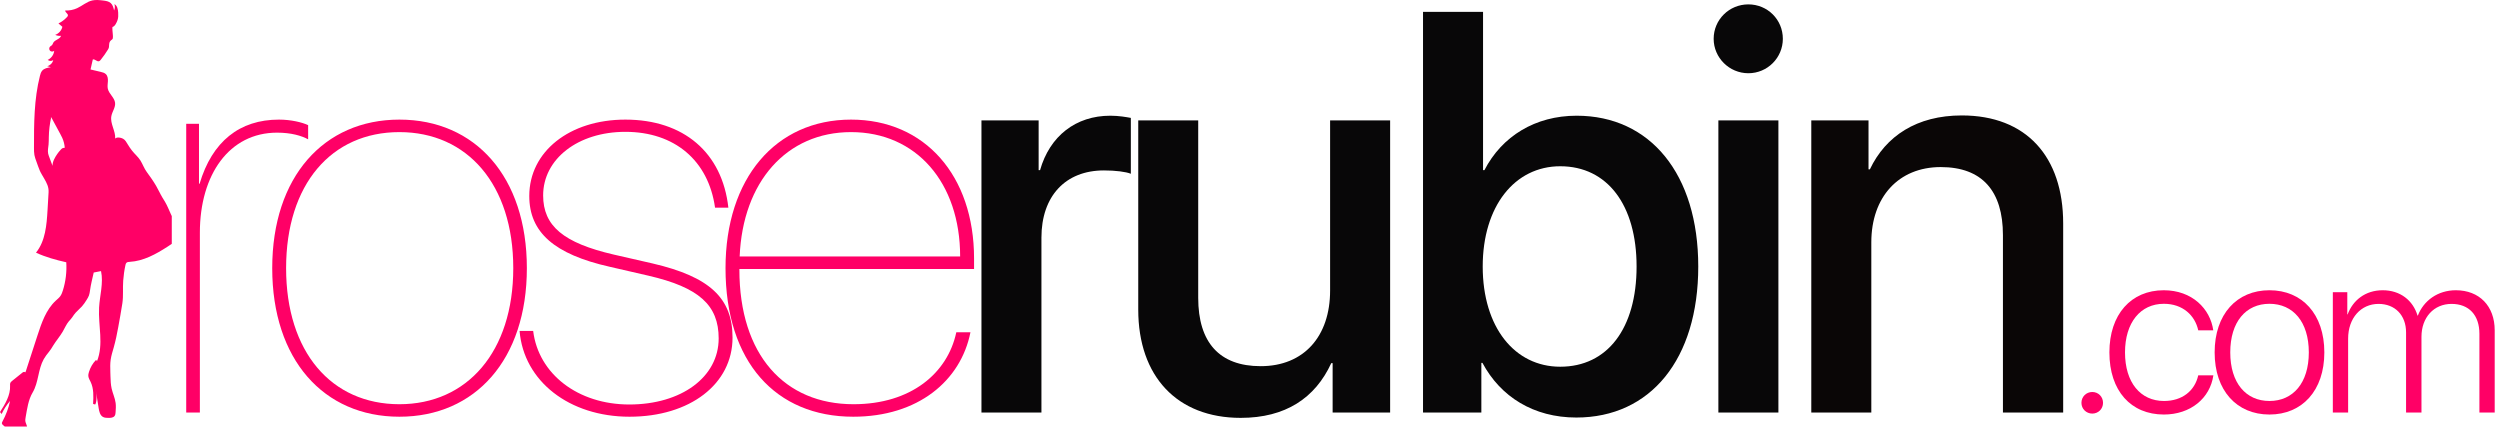 <?xml version="1.0" encoding="UTF-8" standalone="no"?>
<!-- Created with Vectornator (http://vectornator.io/) -->
<svg xmlns="http://www.w3.org/2000/svg" xmlns:xlink="http://www.w3.org/1999/xlink" height="100%" stroke-miterlimit="10" style="fill-rule:nonzero;clip-rule:evenodd;stroke-linecap:round;stroke-linejoin:round;" version="1.1" viewBox="0 0 211 37" width="100%" xml:space="preserve">
<defs></defs>
<clipPath id="ArtboardFrame">
<rect height="37" width="211" x="0" y="0"></rect>
</clipPath>
<g clip-path="url(#ArtboardFrame)" id="Untitled">
<g opacity="1">
<path d="M15.717 34.819L16.869 34.819L16.869 19.635C16.869 14.735 19.354 11.196 23.384 11.196C24.577 11.196 25.447 11.455 26.007 11.76L26.007 10.562C25.517 10.331 24.577 10.095 23.546 10.095C20.219 10.095 17.901 11.945 16.846 15.508L16.795 15.508L16.795 10.446L15.717 10.446C15.717 10.446 15.717 34.819 15.717 34.819Z" fill="#ff0066" fill-rule="nonzero" opacity="1" stroke="none"></path>
<path d="M33.71 35.171C40.109 35.171 44.467 30.345 44.467 22.633C44.467 14.92 40.109 10.095 33.71 10.095C27.335 10.095 22.976 14.92 22.976 22.633C22.976 30.345 27.312 35.171 33.71 35.171ZM33.71 34.116C27.969 34.116 24.147 29.712 24.147 22.633C24.147 15.554 27.969 11.15 33.71 11.15C39.429 11.15 43.32 15.554 43.32 22.633C43.32 29.689 39.429 34.116 33.71 34.116Z" fill="#ff0066" fill-rule="nonzero" opacity="1" stroke="none"></path>
<path d="M44.671 16.54C44.671 19.612 46.78 21.462 51.467 22.517L54.724 23.267C58.99 24.252 60.656 25.751 60.656 28.564C60.656 31.821 57.514 34.139 53.11 34.139C48.774 34.139 45.443 31.562 44.999 27.93L43.852 27.93C44.203 32.173 48.048 35.171 53.133 35.171C58.24 35.171 61.826 32.409 61.826 28.495C61.826 25.164 59.906 23.359 55.076 22.235L51.796 21.485C47.553 20.5 45.841 19.07 45.841 16.493C45.841 13.421 48.774 11.127 52.781 11.127C56.931 11.127 59.79 13.542 60.35 17.525L61.474 17.525C60.961 12.885 57.704 10.095 52.781 10.095C48.071 10.095 44.671 12.787 44.671 16.54Z" fill="#ff0066" fill-rule="nonzero" opacity="1" stroke="none"></path>
<path d="M71.829 11.15C77.335 11.15 81.036 15.415 81.036 21.647L62.428 21.647C62.687 15.346 66.388 11.15 71.829 11.15ZM80.712 28.046C79.981 31.493 76.89 34.116 72.037 34.116C66.226 34.116 62.404 29.971 62.404 22.748L62.404 22.702L82.211 22.702L82.211 21.814C82.211 14.828 78.061 10.095 71.829 10.095C65.453 10.095 61.234 15.064 61.234 22.633C61.234 30.554 65.477 35.171 72.014 35.171C77.473 35.171 81.087 32.15 81.906 28.046C81.906 28.046 80.712 28.046 80.712 28.046Z" fill="#ff0066" fill-rule="nonzero" opacity="1" stroke="none"></path>
<path d="M82.835 34.819L87.897 34.819L87.897 20.056C87.897 16.563 89.914 14.384 93.171 14.384C94.152 14.384 95.045 14.499 95.443 14.666L95.443 9.951C95.068 9.882 94.434 9.766 93.708 9.766C90.802 9.766 88.6 11.478 87.781 14.361L87.661 14.361L87.661 10.164L82.835 10.164C82.835 10.164 82.835 34.819 82.835 34.819Z" fill="#080708" fill-rule="nonzero" opacity="1" stroke="none"></path>
<path d="M117.327 10.164L112.261 10.164L112.261 24.53C112.261 28.375 110.058 30.905 106.403 30.905C102.91 30.905 101.129 28.893 101.129 25.14L101.129 10.164L96.068 10.164L96.068 26.126C96.068 31.775 99.348 35.268 104.715 35.268C108.49 35.268 110.998 33.603 112.358 30.651L112.474 30.651L112.474 34.819L117.327 34.819L117.327 10.164Z" fill="#080708" fill-rule="nonzero" opacity="1" stroke="none"></path>
<path d="M133.043 35.24C139.299 35.24 143.333 30.322 143.333 22.494C143.333 14.689 139.276 9.766 133.067 9.766C129.574 9.766 126.761 11.501 125.285 14.361L125.169 14.361L125.169 0.999L120.103 0.999L120.103 34.819L125.026 34.819L125.026 30.628L125.118 30.628C126.645 33.487 129.435 35.24 133.043 35.24ZM131.683 14.032C135.667 14.032 138.128 17.312 138.128 22.494C138.128 27.718 135.667 30.951 131.683 30.951C127.839 30.951 125.141 27.625 125.141 22.494C125.141 17.405 127.839 14.032 131.683 14.032Z" fill="#080708" fill-rule="nonzero" opacity="1" stroke="none"></path>
<path d="M145.031 34.819L150.097 34.819L150.097 10.164L145.031 10.164L145.031 34.819ZM147.562 6.181C149.181 6.181 150.472 4.867 150.472 3.275C150.472 1.656 149.181 0.37 147.562 0.37C145.947 0.37 144.633 1.656 144.633 3.275C144.633 4.867 145.947 6.181 147.562 6.181Z" fill="#080708" fill-rule="nonzero" opacity="1" stroke="none"></path>
<path d="M152.873 34.819L157.939 34.819L157.939 20.454C157.939 16.632 160.234 14.101 163.797 14.101C167.313 14.101 169.048 16.142 169.048 19.843L169.048 34.819L174.132 34.819L174.132 18.858C174.132 13.213 171.014 9.743 165.578 9.743C161.779 9.743 159.156 11.478 157.819 14.291L157.703 14.291L157.703 10.164L152.873 10.164L152.873 34.819Z" fill="#0a0606" fill-rule="nonzero" opacity="1" stroke="none"></path>
<path d="M176.589 34.907C177.098 34.907 177.496 34.509 177.496 34.001C177.496 33.482 177.098 33.084 176.589 33.084C176.08 33.084 175.673 33.482 175.673 34.001C175.673 34.509 176.08 34.907 176.589 34.907Z" fill="#ff0066" fill-rule="nonzero" opacity="1" stroke="none"></path>
<path d="M186.8 27.88C186.546 26.061 185.014 24.497 182.622 24.497C179.856 24.497 178.033 26.538 178.033 29.744C178.033 32.996 179.856 34.986 182.631 34.986C184.875 34.986 186.527 33.621 186.809 31.678L185.532 31.678C185.236 32.996 184.172 33.843 182.641 33.843C180.661 33.843 179.351 32.293 179.351 29.744C179.351 27.232 180.647 25.64 182.631 25.64C184.232 25.64 185.259 26.626 185.532 27.88L186.8 27.88Z" fill="#ff0066" fill-rule="nonzero" opacity="1" stroke="none"></path>
<path d="M191.542 34.986C194.304 34.986 196.174 32.964 196.174 29.744C196.174 26.51 194.304 24.497 191.542 24.497C188.79 24.497 186.916 26.51 186.916 29.744C186.916 32.964 188.78 34.986 191.542 34.986ZM191.542 33.843C189.553 33.843 188.234 32.321 188.234 29.744C188.234 27.162 189.553 25.64 191.542 25.64C193.536 25.64 194.864 27.162 194.864 29.744C194.864 32.321 193.536 33.843 191.542 33.843Z" fill="#ff0066" fill-rule="nonzero" opacity="1" stroke="none"></path>
<path d="M196.891 34.819L198.182 34.819L198.182 28.583C198.182 26.852 199.255 25.649 200.749 25.649C202.133 25.649 203.072 26.598 203.072 28.055L203.072 34.819L204.372 34.819L204.372 28.425C204.372 26.802 205.408 25.649 206.912 25.649C208.383 25.649 209.262 26.598 209.262 28.171L209.262 34.819L210.553 34.819L210.553 27.88C210.553 25.825 209.253 24.497 207.273 24.497C205.737 24.497 204.548 25.386 204.067 26.635L204.039 26.635C203.659 25.358 202.586 24.497 201.101 24.497C199.625 24.497 198.579 25.349 198.14 26.538L198.112 26.538L198.112 24.664L196.891 24.664C196.891 24.664 196.891 34.819 196.891 34.819Z" fill="#ff0066" fill-rule="nonzero" opacity="1" stroke="none"></path>
</g>
<g opacity="1">
<clipPath id="ClipPath">
<path d="M-1-1L14.498-1L14.498-1L14.498 36L14.498 36L-1 36L-1 36L-1-1L-1-1Z"></path>
</clipPath>
<g clip-path="url(#ClipPath)">
<path d="M5.266 12.511C5.208 12.541 5.16 12.6 5.115 12.648C5.013 12.756 4.919 12.872 4.835 12.994C4.641 13.275 4.418 13.649 4.434 14C4.339 13.745 4.245 13.49 4.15 13.235C4.115 13.141 4.08 13.047 4.061 12.948C4.015 12.701 4.074 12.449 4.099 12.198C4.119 11.995 4.115 11.79 4.119 11.586C4.129 11.019 4.197 10.452 4.321 9.899C4.295 9.905 4.269 9.91 4.243 9.916L4.325 9.881C4.323 9.887 4.322 9.893 4.321 9.899C4.323 9.898 4.324 9.898 4.326 9.898C4.584 10.375 4.841 10.852 5.099 11.329C5.152 11.428 5.205 11.526 5.251 11.628C5.372 11.895 5.446 12.183 5.466 12.475C5.465 12.457 5.283 12.502 5.266 12.511M14.984 19.031C14.492 18.45 14.307 17.675 13.92 17.02C13.852 16.904 13.777 16.791 13.708 16.675C13.516 16.356 13.367 16.013 13.179 15.691C12.94 15.279 12.661 14.891 12.381 14.508C12.165 14.214 12.048 13.864 11.858 13.555C11.664 13.238 11.366 13.003 11.14 12.709C11.013 12.544 10.894 12.374 10.788 12.196C10.677 12.01 10.57 11.805 10.378 11.705C10.187 11.605 9.877 11.546 9.722 11.695C9.764 11.051 9.281 10.439 9.397 9.804C9.467 9.417 9.757 9.069 9.713 8.678C9.662 8.231 9.198 7.931 9.1 7.492C9.054 7.285 9.096 7.069 9.107 6.856C9.118 6.643 9.09 6.409 8.938 6.26C8.821 6.144 8.651 6.102 8.49 6.064C8.207 5.997 7.924 5.931 7.64 5.864C7.705 5.582 7.769 5.3 7.833 5.018C8.014 4.967 8.179 5.223 8.358 5.167C8.422 5.147 8.466 5.092 8.507 5.04C8.725 4.762 8.934 4.482 9.113 4.18C9.151 4.115 9.19 4.048 9.197 3.973C9.216 3.761 9.187 3.554 9.376 3.396C9.455 3.33 9.503 3.325 9.523 3.224C9.543 3.119 9.527 2.998 9.52 2.893C9.515 2.828 9.452 2.284 9.504 2.272C9.706 2.223 9.854 1.886 9.922 1.69C9.989 1.494 9.986 1.282 9.975 1.075C9.96 0.798 9.903 0.477 9.657 0.349C9.714 0.523 9.703 0.718 9.629 0.885C9.58 0.661 9.522 0.421 9.353 0.265C9.18 0.107 8.932 0.072 8.699 0.043C8.396 0.007 8.085-0.03 7.787 0.038C7.319 0.144 6.946 0.491 6.51 0.691C6.198 0.834 5.851 0.901 5.508 0.884C5.484 1.048 5.752 1.144 5.732 1.309C5.725 1.362 5.688 1.407 5.651 1.446C5.447 1.665 5.202 1.847 4.933 1.978C5.043 2.073 5.154 2.168 5.264 2.262C5.196 2.572 4.958 2.839 4.659 2.943C4.812 3.014 4.985 3.042 5.153 3.022C5.069 3.31 4.642 3.345 4.496 3.607C4.46 3.673 4.443 3.751 4.392 3.807C4.347 3.855 4.281 3.88 4.233 3.924C4.135 4.013 4.129 4.184 4.22 4.279C4.31 4.375 4.481 4.378 4.575 4.286C4.545 4.615 4.328 4.92 4.027 5.056C4.156 5.163 4.357 5.171 4.493 5.073C4.436 5.32 4.231 5.527 3.984 5.586C4.088 5.615 4.191 5.644 4.294 5.673C4.022 5.711 3.726 5.765 3.552 5.976C3.453 6.097 3.409 6.253 3.37 6.405C2.869 8.38 2.867 10.443 2.868 12.481C2.868 12.684 2.868 12.888 2.905 13.087C2.94 13.275 3.006 13.454 3.073 13.633C3.167 13.885 3.248 14.148 3.356 14.395C3.461 14.633 3.611 14.859 3.739 15.086C3.951 15.462 4.126 15.782 4.1 16.232C4.07 16.734 4.041 17.235 4.012 17.737C3.938 18.995 3.831 20.345 3.038 21.325C3.85 21.703 4.719 21.938 5.593 22.137C5.645 22.94 5.547 23.752 5.305 24.52C5.254 24.682 5.195 24.845 5.097 24.984C4.991 25.135 4.844 25.25 4.709 25.374C3.885 26.136 3.508 27.252 3.16 28.319C2.847 29.282 2.534 30.245 2.221 31.207C2.188 31.309 2.186 31.363 2.112 31.441C2.106 31.356 1.973 31.384 1.907 31.438C1.617 31.67 1.328 31.903 1.038 32.135C0.969 32.191 0.896 32.251 0.866 32.334C0.841 32.403 0.848 32.478 0.851 32.55C0.888 33.358 0.436 34.098 1.44329e-15 34.779C0.046 34.833 0.092 34.886 0.138 34.939C0.323 34.542 0.564 34.171 0.851 33.84C0.722 34.439 0.507 35.02 0.216 35.559C0.183 35.619 0.149 35.684 0.163 35.75C0.177 35.811 0.228 35.855 0.276 35.895C0.667 36.217 1.058 36.538 1.449 36.86C1.539 36.934 1.643 37.012 1.759 36.998C2.048 36.715 2.363 36.354 2.273 35.959C2.243 35.826 2.168 35.707 2.144 35.573C2.123 35.454 2.143 35.332 2.164 35.212C2.293 34.495 2.385 33.753 2.756 33.125C3.262 32.27 3.206 31.175 3.693 30.309C3.818 30.088 3.974 29.889 4.134 29.693C4.28 29.515 4.379 29.343 4.5 29.146C4.748 28.744 5.062 28.388 5.299 27.98C5.469 27.687 5.6 27.367 5.82 27.106C5.92 26.988 6.014 26.908 6.099 26.775C6.188 26.636 6.285 26.502 6.395 26.379C6.557 26.199 6.747 26.046 6.909 25.866C7.066 25.692 7.186 25.509 7.311 25.309C7.385 25.19 7.46 25.069 7.508 24.938C7.556 24.803 7.576 24.661 7.596 24.52C7.667 24.002 7.797 23.511 7.91 23.001C8.116 22.961 8.322 22.921 8.527 22.881C8.745 23.888 8.42 24.925 8.364 25.954C8.279 27.504 8.77 29.063 8.18 30.499C8.152 30.428 8.16 30.396 8.1 30.383C7.82 30.672 7.632 31.002 7.51 31.387C7.473 31.504 7.444 31.628 7.457 31.75C7.475 31.924 7.574 32.076 7.649 32.233C7.921 32.8 7.892 33.459 7.857 34.086C7.914 34.121 7.983 34.136 8.049 34.129C8.206 33.75 8.145 33.32 8.082 32.915L8.328 34.455C8.373 34.733 8.442 35.049 8.688 35.188C8.826 35.266 8.993 35.269 9.152 35.27C9.342 35.272 9.563 35.258 9.674 35.104C9.739 35.015 9.749 34.898 9.756 34.788C9.775 34.529 9.793 34.268 9.759 34.01C9.704 33.592 9.514 33.203 9.421 32.792C9.346 32.457 9.335 32.112 9.324 31.77C9.321 31.649 9.317 31.528 9.313 31.407C9.302 31.052 9.292 30.695 9.343 30.344C9.393 29.998 9.503 29.664 9.598 29.328C9.756 28.767 9.875 28.195 9.978 27.621C10.099 26.948 10.224 26.276 10.327 25.6C10.424 24.959 10.35 24.331 10.398 23.688C10.431 23.254 10.494 22.791 10.589 22.366C10.603 22.301 10.621 22.232 10.667 22.184C10.737 22.112 10.848 22.106 10.948 22.1C12.106 22.035 13.165 21.449 14.139 20.82C14.601 20.522 15.054 20.212 15.498 19.889C15.331 19.605 15.197 19.282 14.984 19.031" fill="#ff0066" fill-rule="nonzero" opacity="1" stroke="none"></path>
</g>
</g>
</g>
</svg>
